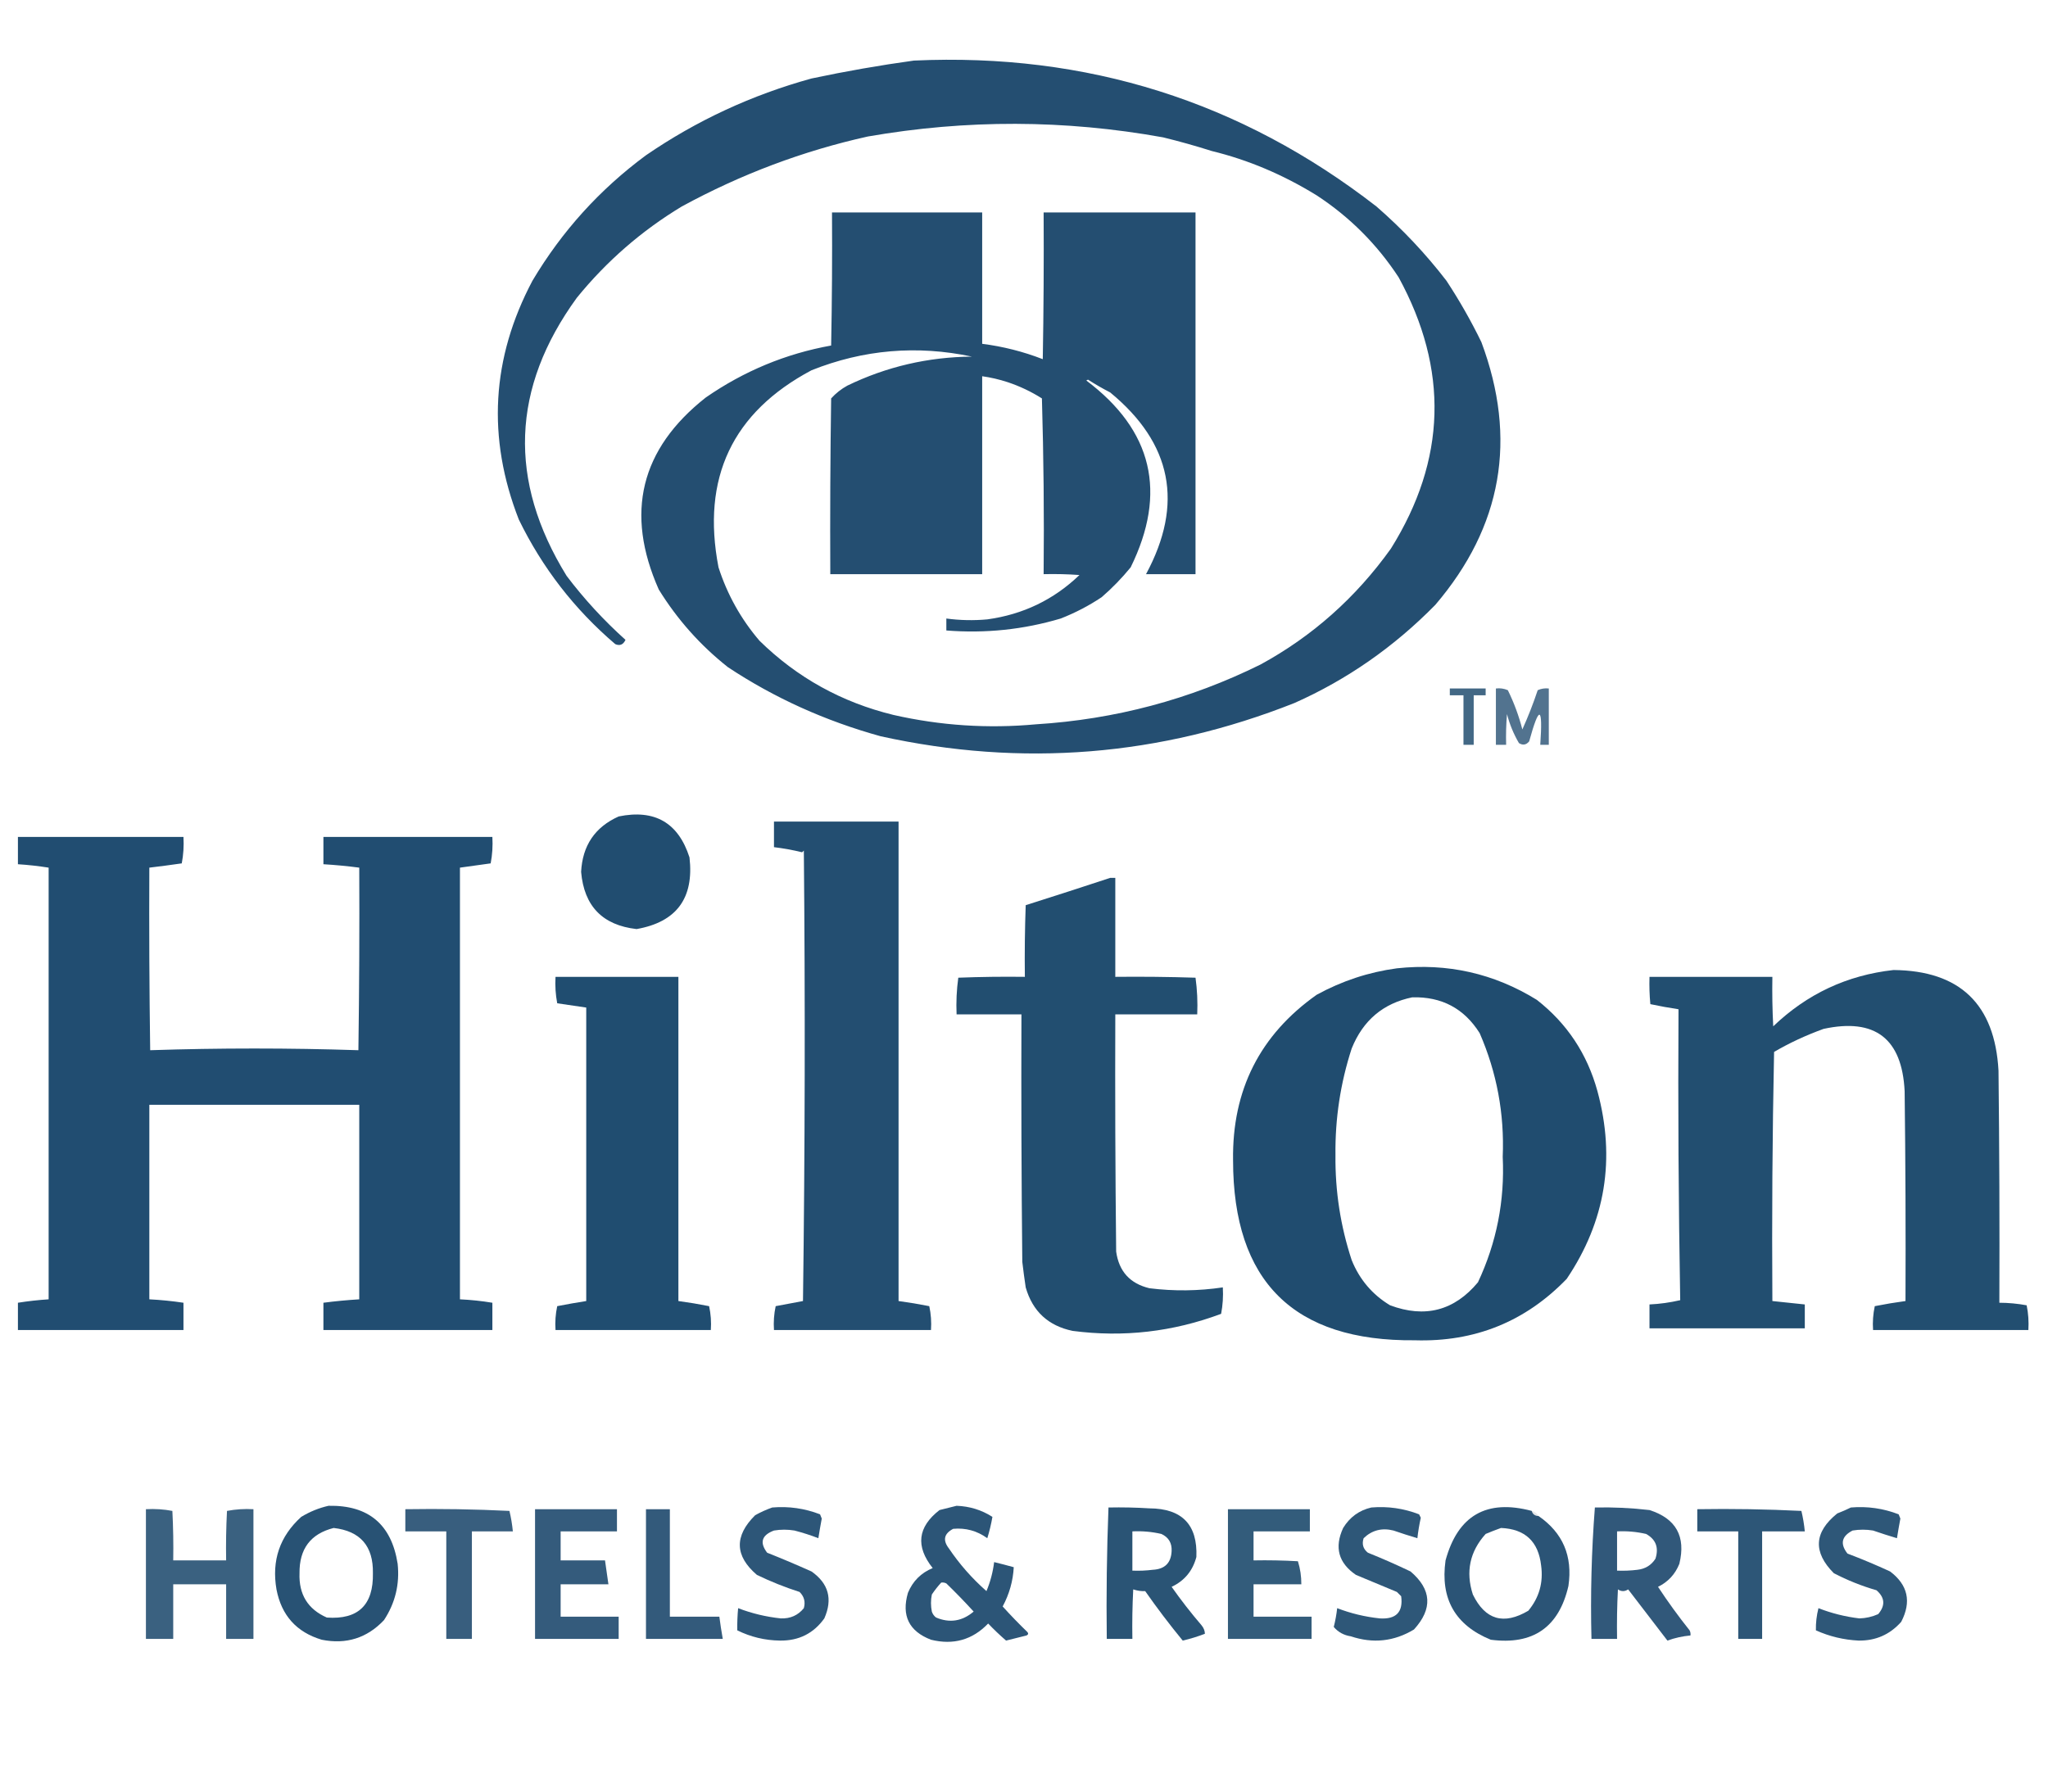 <?xml version="1.0" encoding="UTF-8"?>
<!DOCTYPE svg PUBLIC "-//W3C//DTD SVG 1.1//EN" "http://www.w3.org/Graphics/SVG/1.1/DTD/svg11.dtd">
<svg xmlns="http://www.w3.org/2000/svg" version="1.1" width="1200px" height="1050px" style="shape-rendering:geometricPrecision; text-rendering:geometricPrecision; image-rendering:optimizeQuality; fill-rule:evenodd; clip-rule:evenodd" xmlns:xlink="http://www.w3.org/1999/xlink">
<g><path style="opacity:0.966" fill="#1d496d" d="M 535.5,35.5 C 636.794,30.895 727.128,59.395 806.5,121C 821.653,134.175 835.32,148.675 847.5,164.5C 855.11,176.053 861.944,188.053 868,200.5C 889.181,257.258 880.181,308.591 841,354.5C 816.799,379.138 789.299,398.304 758.5,412C 679.697,443.247 598.864,449.747 516,431.5C 483.496,422.505 453.663,409.005 426.5,391C 410.359,378.243 396.859,363.076 386,345.5C 366.101,300.644 375.267,263.144 413.5,233C 435.913,217.458 460.413,207.291 487,202.5C 487.5,176.502 487.667,150.502 487.5,124.5C 516.833,124.5 546.167,124.5 575.5,124.5C 575.5,150.167 575.5,175.833 575.5,201.5C 587.707,203.05 599.54,206.05 611,210.5C 611.5,181.835 611.667,153.169 611.5,124.5C 641.167,124.5 670.833,124.5 700.5,124.5C 700.5,195.167 700.5,265.833 700.5,336.5C 690.833,336.5 681.167,336.5 671.5,336.5C 693.726,295.282 686.726,259.782 650.5,230C 646.037,227.7 641.704,225.2 637.5,222.5C 637.167,222.667 636.833,222.833 636.5,223C 675.345,252.197 684.012,288.697 662.5,332.5C 657.351,338.816 651.684,344.65 645.5,350C 638.008,355.008 630.008,359.174 621.5,362.5C 599.719,368.986 577.386,371.319 554.5,369.5C 554.5,367.167 554.5,364.833 554.5,362.5C 562.465,363.569 570.465,363.736 578.5,363C 599.442,360.129 617.442,351.462 632.5,337C 625.508,336.5 618.508,336.334 611.5,336.5C 611.833,302.16 611.5,267.827 610.5,233.5C 604.197,229.515 597.53,226.348 590.5,224C 585.593,222.386 580.593,221.219 575.5,220.5C 575.5,259.167 575.5,297.833 575.5,336.5C 545.833,336.5 516.167,336.5 486.5,336.5C 486.333,302.165 486.5,267.832 487,233.5C 489.74,230.473 492.907,227.973 496.5,226C 519.456,214.89 543.789,209.223 569.5,209C 537.294,202.186 505.96,204.853 475.5,217C 429.076,241.697 410.909,280.197 421,332.5C 426.152,348.474 434.152,362.808 445,375.5C 467.016,397.114 493.182,411.614 523.5,419C 551.032,425.261 578.865,427.094 607,424.5C 653.35,421.608 697.183,409.941 738.5,389.5C 768.921,372.943 794.421,350.276 815,321.5C 847.481,269.496 848.981,216.496 819.5,162.5C 806.808,143.142 790.808,127.142 771.5,114.5C 751.779,102.343 731.279,93.677 710,88.5C 700.632,85.523 691.132,82.856 681.5,80.5C 623.906,70.108 566.239,69.941 508.5,80C 470.562,88.421 434.229,102.088 399.5,121C 375.94,135.221 355.44,153.054 338,174.5C 299.586,227.355 297.586,281.688 332,337.5C 342.21,351.002 353.71,363.502 366.5,375C 365.184,377.833 363.184,378.666 360.5,377.5C 336.599,357.098 317.766,332.765 304,304.5C 285.269,256.573 287.936,209.906 312,164.5C 329.235,135.525 351.401,111.025 378.5,91C 408.165,70.648 440.498,55.648 475.5,46C 495.609,41.739 515.609,38.239 535.5,35.5 Z"/></g>
<g><path style="opacity:0.764" fill="#1d496d" d="M 876.5,403.5 C 878.924,403.192 881.257,403.526 883.5,404.5C 887.119,411.854 889.952,419.52 892,427.5C 895.381,420.03 898.381,412.364 901,404.5C 903.041,403.577 905.208,403.244 907.5,403.5C 907.5,414.5 907.5,425.5 907.5,436.5C 905.833,436.5 904.167,436.5 902.5,436.5C 904.084,413.682 901.918,413.015 896,434.5C 894.267,436.602 892.267,436.935 890,435.5C 886.89,430.176 884.557,424.509 883,418.5C 882.501,424.491 882.334,430.491 882.5,436.5C 880.5,436.5 878.5,436.5 876.5,436.5C 876.5,425.5 876.5,414.5 876.5,403.5 Z"/></g>
<g><path style="opacity:0.835" fill="#1e4a6d" d="M 849.5,403.5 C 856.5,403.5 863.5,403.5 870.5,403.5C 870.5,404.833 870.5,406.167 870.5,407.5C 868.167,407.5 865.833,407.5 863.5,407.5C 863.5,417.167 863.5,426.833 863.5,436.5C 861.5,436.5 859.5,436.5 857.5,436.5C 857.5,426.833 857.5,417.167 857.5,407.5C 854.833,407.5 852.167,407.5 849.5,407.5C 849.5,406.167 849.5,404.833 849.5,403.5 Z"/></g>
<g><path style="opacity:0.98" fill="#1d4a6d" d="M 362.5,478.5 C 383.628,474.164 397.461,482.164 404,502.5C 406.751,526.378 396.418,540.378 373,544.5C 353.071,542.237 342.238,531.07 340.5,511C 341.29,495.546 348.624,484.713 362.5,478.5 Z"/></g>
<g><path style="opacity:0.976" fill="#1e4a6e" d="M 453.5,481.5 C 477.833,481.5 502.167,481.5 526.5,481.5C 526.5,575.167 526.5,668.833 526.5,762.5C 532.534,763.314 538.534,764.314 544.5,765.5C 545.493,770.12 545.827,774.786 545.5,779.5C 514.833,779.5 484.167,779.5 453.5,779.5C 453.173,774.786 453.507,770.12 454.5,765.5C 459.833,764.5 465.167,763.5 470.5,762.5C 471.667,674.502 471.833,586.502 471,498.5C 470.667,498.833 470.333,499.167 470,499.5C 464.587,498.178 459.087,497.178 453.5,496.5C 453.5,491.5 453.5,486.5 453.5,481.5 Z"/></g>
<g><path style="opacity:0.978" fill="#1d4a6e" d="M 10.5,490.5 C 42.833,490.5 75.167,490.5 107.5,490.5C 107.805,495.762 107.471,500.928 106.5,506C 100.167,506.916 93.834,507.75 87.5,508.5C 87.333,544.168 87.5,579.835 88,615.5C 128.667,614.167 169.333,614.167 210,615.5C 210.5,579.835 210.667,544.168 210.5,508.5C 203.526,507.587 196.526,506.92 189.5,506.5C 189.5,501.167 189.5,495.833 189.5,490.5C 222.5,490.5 255.5,490.5 288.5,490.5C 288.805,495.762 288.471,500.928 287.5,506C 281.496,506.882 275.496,507.715 269.5,508.5C 269.5,592.833 269.5,677.167 269.5,761.5C 275.877,761.792 282.21,762.459 288.5,763.5C 288.5,768.833 288.5,774.167 288.5,779.5C 255.5,779.5 222.5,779.5 189.5,779.5C 189.5,774.167 189.5,768.833 189.5,763.5C 196.474,762.587 203.474,761.92 210.5,761.5C 210.5,723.5 210.5,685.5 210.5,647.5C 169.5,647.5 128.5,647.5 87.5,647.5C 87.5,685.5 87.5,723.5 87.5,761.5C 94.204,761.838 100.87,762.505 107.5,763.5C 107.5,768.833 107.5,774.167 107.5,779.5C 75.167,779.5 42.833,779.5 10.5,779.5C 10.5,774.167 10.5,768.833 10.5,763.5C 16.466,762.553 22.466,761.886 28.5,761.5C 28.5,677.167 28.5,592.833 28.5,508.5C 22.534,507.553 16.534,506.886 10.5,506.5C 10.5,501.167 10.5,495.833 10.5,490.5 Z"/></g>
<g><path style="opacity:0.973" fill="#1d4a6d" d="M 650.5,514.5 C 651.5,514.5 652.5,514.5 653.5,514.5C 653.5,533.833 653.5,553.167 653.5,572.5C 669.17,572.333 684.837,572.5 700.5,573C 701.48,580.079 701.813,587.245 701.5,594.5C 685.5,594.5 669.5,594.5 653.5,594.5C 653.333,640.835 653.5,687.168 654,733.5C 655.618,745.117 662.118,752.284 673.5,755C 687.848,756.791 702.181,756.624 716.5,754.5C 716.805,759.762 716.471,764.928 715.5,770C 687.263,780.559 658.263,783.893 628.5,780C 614.187,777.019 605.02,768.519 601,754.5C 600.251,749.511 599.585,744.511 599,739.5C 598.5,691.168 598.333,642.834 598.5,594.5C 585.833,594.5 573.167,594.5 560.5,594.5C 560.187,587.245 560.52,580.079 561.5,573C 574.496,572.5 587.496,572.333 600.5,572.5C 600.333,558.496 600.5,544.496 601,530.5C 617.617,525.238 634.117,519.905 650.5,514.5 Z"/></g>
<g><path style="opacity:0.981" fill="#1d4a6d" d="M 818.5,567.5 C 848.059,564.309 875.392,570.476 900.5,586C 918.173,599.815 930.006,617.648 936,639.5C 946.729,679.085 940.729,715.752 918,749.5C 893.796,774.578 864.129,786.578 829,785.5C 758.016,786.183 722.516,751.016 722.5,680C 721.91,638.843 738.244,606.51 771.5,583C 786.329,574.89 801.995,569.723 818.5,567.5 Z M 827.5,584.5 C 844.75,584.039 857.917,591.039 867,605.5C 877.043,628.589 881.543,652.755 880.5,678C 881.736,703.759 876.903,728.259 866,751.5C 852.149,768.143 834.982,772.643 814.5,765C 804.096,758.731 796.596,749.897 792,738.5C 785.442,718.544 782.276,698.044 782.5,677C 782.245,655.623 785.411,634.79 792,614.5C 798.63,598.014 810.463,588.014 827.5,584.5 Z"/></g>
<g><path style="opacity:0.974" fill="#1d4a6d" d="M 1109.5,568.5 C 1148.36,568.862 1168.86,588.529 1171,627.5C 1171.5,672.832 1171.67,718.165 1171.5,763.5C 1176.87,763.523 1182.21,764.023 1187.5,765C 1188.47,769.737 1188.8,774.57 1188.5,779.5C 1158.17,779.5 1127.83,779.5 1097.5,779.5C 1097.17,774.786 1097.51,770.12 1098.5,765.5C 1104.47,764.314 1110.47,763.314 1116.5,762.5C 1116.67,721.499 1116.5,680.499 1116,639.5C 1114.47,608.655 1098.63,596.489 1068.5,603C 1058.07,606.78 1048.41,611.28 1039.5,616.5C 1038.5,665.162 1038.17,713.829 1038.5,762.5C 1044.83,763.167 1051.17,763.833 1057.5,764.5C 1057.5,769.167 1057.5,773.833 1057.5,778.5C 1027.17,778.5 996.833,778.5 966.5,778.5C 966.5,773.833 966.5,769.167 966.5,764.5C 972.568,764.211 978.568,763.378 984.5,762C 983.502,705.238 983.169,648.405 983.5,591.5C 977.941,590.657 972.441,589.657 967,588.5C 966.501,583.177 966.334,577.844 966.5,572.5C 990.5,572.5 1014.5,572.5 1038.5,572.5C 1038.33,582.172 1038.5,591.839 1039,601.5C 1058.81,582.51 1082.31,571.51 1109.5,568.5 Z"/></g>
<g><path style="opacity:0.983" fill="#1d4a6e" d="M 325.5,572.5 C 349.5,572.5 373.5,572.5 397.5,572.5C 397.5,635.833 397.5,699.167 397.5,762.5C 403.534,763.314 409.534,764.314 415.5,765.5C 416.493,770.12 416.827,774.786 416.5,779.5C 386.167,779.5 355.833,779.5 325.5,779.5C 325.173,774.786 325.507,770.12 326.5,765.5C 332.144,764.393 337.811,763.393 343.5,762.5C 343.5,705.167 343.5,647.833 343.5,590.5C 337.844,589.669 332.177,588.835 326.5,588C 325.529,582.928 325.195,577.762 325.5,572.5 Z"/></g>
<g><path style="opacity:0.947" fill="#1d496d" d="M 192.5,882.5 C 215.886,882.053 229.386,893.386 233,916.5C 234.257,928.473 231.59,939.473 225,949.5C 215.058,960.033 202.892,963.866 188.5,961C 173.751,956.58 164.918,946.747 162,931.5C 159.083,914.581 163.917,900.415 176.5,889C 181.566,885.928 186.9,883.762 192.5,882.5 Z M 195.5,895.5 C 211.116,897.29 218.783,906.123 218.5,922C 218.86,940.643 209.86,949.31 191.5,948C 180.368,943.096 175.034,934.429 175.5,922C 175.342,907.748 182.009,898.915 195.5,895.5 Z"/></g>
<g><path style="opacity:0.935" fill="#1d496d" d="M 897.5,885.5 C 898.035,887.446 899.368,888.446 901.5,888.5C 915.743,898.35 921.577,912.017 919,929.5C 913.411,953.719 898.244,964.219 873.5,961C 852.657,952.492 843.823,936.992 847,914.5C 854.206,888.136 871.039,878.469 897.5,885.5 Z M 879.5,895.5 C 893.595,896.094 901.428,903.427 903,917.5C 904.369,927.482 901.869,936.316 895.5,944C 881.083,952.524 870.25,949.357 863,934.5C 858.691,921.173 861.191,909.34 870.5,899C 873.571,897.704 876.571,896.538 879.5,895.5 Z"/></g>
<g><path style="opacity:0.925" fill="#1d496d" d="M 452.5,883.5 C 462.165,882.685 471.498,884.019 480.5,887.5C 480.833,888.333 481.167,889.167 481.5,890C 480.777,893.837 480.111,897.67 479.5,901.5C 474.958,899.735 470.291,898.235 465.5,897C 461.5,896.333 457.5,896.333 453.5,897C 446.297,899.706 444.963,904.039 449.5,910C 458.248,913.472 466.915,917.138 475.5,921C 485.505,928.025 488.005,937.192 483,948.5C 476.681,957.326 468.014,961.66 457,961.5C 448.182,961.379 439.849,959.379 432,955.5C 431.924,951.181 432.091,946.848 432.5,942.5C 440.492,945.581 448.826,947.581 457.5,948.5C 463.093,948.701 467.593,946.701 471,942.5C 472.027,938.82 471.194,935.653 468.5,933C 459.928,930.254 451.594,926.921 443.5,923C 430.496,911.882 430.163,900.216 442.5,888C 445.815,886.17 449.149,884.67 452.5,883.5 Z"/></g>
<g><path style="opacity:0.933" fill="#1d496d" d="M 560.5,882.5 C 568.168,882.78 575.168,884.947 581.5,889C 580.767,893.236 579.767,897.403 578.5,901.5C 572.51,897.169 565.844,895.336 558.5,896C 553.112,898.832 552.279,902.665 556,907.5C 562.217,916.723 569.55,925.056 578,932.5C 580.28,927.046 581.78,921.379 582.5,915.5C 586.374,916.44 590.208,917.44 594,918.5C 593.558,926.594 591.391,934.26 587.5,941.5C 592.152,946.652 596.985,951.652 602,956.5C 602.688,957.332 602.521,957.998 601.5,958.5C 597.5,959.5 593.5,960.5 589.5,961.5C 585.796,958.294 582.296,954.96 579,951.5C 569.8,961.082 558.633,964.248 545.5,961C 532.602,956.037 528.102,946.871 532,933.5C 534.833,926.667 539.667,921.833 546.5,919C 536.357,906.258 537.69,894.925 550.5,885C 553.952,884.115 557.286,883.282 560.5,882.5 Z M 551.5,927.5 C 552.552,927.351 553.552,927.517 554.5,928C 560.015,933.348 565.348,938.848 570.5,944.5C 563.818,950.175 556.485,951.342 548.5,948C 547.299,947.097 546.465,945.931 546,944.5C 545.333,941.167 545.333,937.833 546,934.5C 547.666,932.004 549.5,929.671 551.5,927.5 Z"/></g>
<g><path style="opacity:0.921" fill="#1d496d" d="M 803.5,883.5 C 813.165,882.685 822.498,884.019 831.5,887.5C 831.833,888.167 832.167,888.833 832.5,889.5C 831.616,893.473 830.949,897.473 830.5,901.5C 825.832,900.111 821.165,898.611 816.5,897C 809.717,895.296 803.883,896.796 799,901.5C 797.877,904.956 798.71,907.79 801.5,910C 809.951,913.392 818.284,917.059 826.5,921C 838.885,931.542 839.551,942.875 828.5,955C 816.869,962.028 804.535,963.362 791.5,959C 787.384,958.369 784.051,956.536 781.5,953.5C 782.426,949.87 783.093,946.203 783.5,942.5C 791.544,945.594 799.877,947.594 808.5,948.5C 818.067,949.103 822.234,944.77 821,935.5C 820.167,934.667 819.333,933.833 818.5,933C 810.5,929.667 802.5,926.333 794.5,923C 784.25,916.026 781.75,906.859 787,895.5C 790.892,889.151 796.392,885.151 803.5,883.5 Z"/></g>
<g><path style="opacity:0.919" fill="#1d496d" d="M 1084.5,883.5 C 1094.16,882.685 1103.5,884.019 1112.5,887.5C 1112.83,888.333 1113.17,889.167 1113.5,890C 1112.78,893.837 1112.11,897.67 1111.5,901.5C 1106.82,900.107 1102.15,898.607 1097.5,897C 1093.5,896.333 1089.5,896.333 1085.5,897C 1079.05,900.316 1078.05,904.816 1082.5,910.5C 1090.96,913.707 1099.29,917.207 1107.5,921C 1117.93,928.893 1120.1,938.726 1114,950.5C 1107.39,957.972 1099.05,961.639 1089,961.5C 1080.27,961.067 1071.93,959.067 1064,955.5C 1063.91,951.126 1064.41,946.792 1065.5,942.5C 1073.23,945.518 1081.23,947.518 1089.5,948.5C 1093.33,948.392 1096.99,947.558 1100.5,946C 1104.78,940.967 1104.45,936.3 1099.5,932C 1090.84,929.503 1082.51,926.17 1074.5,922C 1062.21,909.648 1062.88,897.981 1076.5,887C 1079.31,885.907 1081.98,884.74 1084.5,883.5 Z"/></g>
<g><path style="opacity:0.871" fill="#1d4a6d" d="M 85.5,884.5 C 90.762,884.195 95.928,884.529 101,885.5C 101.5,895.161 101.666,904.828 101.5,914.5C 111.833,914.5 122.167,914.5 132.5,914.5C 132.334,904.828 132.5,895.161 133,885.5C 138.072,884.529 143.238,884.195 148.5,884.5C 148.5,909.833 148.5,935.167 148.5,960.5C 143.167,960.5 137.833,960.5 132.5,960.5C 132.5,949.833 132.5,939.167 132.5,928.5C 122.167,928.5 111.833,928.5 101.5,928.5C 101.5,939.167 101.5,949.833 101.5,960.5C 96.167,960.5 90.833,960.5 85.5,960.5C 85.5,935.167 85.5,909.833 85.5,884.5 Z"/></g>
<g><path style="opacity:0.881" fill="#1e496d" d="M 237.5,884.5 C 257.844,884.167 278.178,884.5 298.5,885.5C 299.445,889.448 300.112,893.448 300.5,897.5C 292.5,897.5 284.5,897.5 276.5,897.5C 276.5,918.5 276.5,939.5 276.5,960.5C 271.5,960.5 266.5,960.5 261.5,960.5C 261.5,939.5 261.5,918.5 261.5,897.5C 253.5,897.5 245.5,897.5 237.5,897.5C 237.5,893.167 237.5,888.833 237.5,884.5 Z"/></g>
<g><path style="opacity:0.896" fill="#1e496d" d="M 313.5,884.5 C 329.5,884.5 345.5,884.5 361.5,884.5C 361.5,888.833 361.5,893.167 361.5,897.5C 350.5,897.5 339.5,897.5 328.5,897.5C 328.5,903.167 328.5,908.833 328.5,914.5C 337.167,914.5 345.833,914.5 354.5,914.5C 355.167,919.167 355.833,923.833 356.5,928.5C 347.167,928.5 337.833,928.5 328.5,928.5C 328.5,934.833 328.5,941.167 328.5,947.5C 339.833,947.5 351.167,947.5 362.5,947.5C 362.5,951.833 362.5,956.167 362.5,960.5C 346.167,960.5 329.833,960.5 313.5,960.5C 313.5,935.167 313.5,909.833 313.5,884.5 Z"/></g>
<g><path style="opacity:0.899" fill="#1d496d" d="M 378.5,884.5 C 383.167,884.5 387.833,884.5 392.5,884.5C 392.5,905.5 392.5,926.5 392.5,947.5C 402.167,947.5 411.833,947.5 421.5,947.5C 422.059,951.853 422.725,956.186 423.5,960.5C 408.5,960.5 393.5,960.5 378.5,960.5C 378.5,935.167 378.5,909.833 378.5,884.5 Z"/></g>
<g><path style="opacity:0.943" fill="#1e4a6d" d="M 649.5,883.5 C 657.507,883.334 665.507,883.5 673.5,884C 692.615,884.112 701.781,893.612 701,912.5C 698.868,920.61 694.035,926.443 686.5,930C 691.971,937.771 697.804,945.271 704,952.5C 705.289,954.055 705.956,955.721 706,957.5C 701.788,959.138 697.455,960.471 693,961.5C 685.308,952.136 677.975,942.47 671,932.5C 668.766,932.626 666.432,932.293 664,931.5C 663.5,941.161 663.334,950.828 663.5,960.5C 658.5,960.5 653.5,960.5 648.5,960.5C 648.176,934.759 648.51,909.092 649.5,883.5 Z M 663.5,897.5 C 669.245,897.211 674.912,897.711 680.5,899C 684.715,900.951 686.715,904.284 686.5,909C 686.2,915.967 682.533,919.634 675.5,920C 671.514,920.499 667.514,920.666 663.5,920.5C 663.5,912.833 663.5,905.167 663.5,897.5 Z"/></g>
<g><path style="opacity:0.902" fill="#1d4a6d" d="M 719.5,884.5 C 735.5,884.5 751.5,884.5 767.5,884.5C 767.5,888.833 767.5,893.167 767.5,897.5C 756.5,897.5 745.5,897.5 734.5,897.5C 734.5,903.167 734.5,908.833 734.5,914.5C 743.173,914.334 751.84,914.5 760.5,915C 761.861,919.362 762.528,923.862 762.5,928.5C 753.167,928.5 743.833,928.5 734.5,928.5C 734.5,934.833 734.5,941.167 734.5,947.5C 745.833,947.5 757.167,947.5 768.5,947.5C 768.5,951.833 768.5,956.167 768.5,960.5C 752.167,960.5 735.833,960.5 719.5,960.5C 719.5,935.167 719.5,909.833 719.5,884.5 Z"/></g>
<g><path style="opacity:0.914" fill="#1e496e" d="M 934.5,883.5 C 945.203,883.262 955.87,883.762 966.5,885C 982.075,889.977 987.908,900.477 984,916.5C 981.559,922.608 977.392,927.108 971.5,930C 977.28,938.78 983.446,947.28 990,955.5C 990.483,956.448 990.649,957.448 990.5,958.5C 985.851,958.929 981.351,959.929 977,961.5C 969.333,951.5 961.667,941.5 954,931.5C 952,932.833 950,932.833 948,931.5C 947.5,941.161 947.334,950.828 947.5,960.5C 942.5,960.5 937.5,960.5 932.5,960.5C 931.857,934.606 932.524,908.939 934.5,883.5 Z M 947.5,897.5 C 953.245,897.211 958.912,897.711 964.5,899C 970.234,902.18 972.067,907.013 970,913.5C 967.588,917.296 964.088,919.462 959.5,920C 955.514,920.499 951.514,920.666 947.5,920.5C 947.5,912.833 947.5,905.167 947.5,897.5 Z"/></g>
<g><path style="opacity:0.927" fill="#1e4a6d" d="M 994.5,884.5 C 1014.84,884.167 1035.18,884.5 1055.5,885.5C 1056.45,889.448 1057.11,893.448 1057.5,897.5C 1049.17,897.5 1040.83,897.5 1032.5,897.5C 1032.5,918.5 1032.5,939.5 1032.5,960.5C 1027.83,960.5 1023.17,960.5 1018.5,960.5C 1018.5,939.5 1018.5,918.5 1018.5,897.5C 1010.5,897.5 1002.5,897.5 994.5,897.5C 994.5,893.167 994.5,888.833 994.5,884.5 Z"/></g>
<g><path style="opacity:0.112" fill="#0d1f2f" d="M 897.5,885.5 C 899.23,886.026 900.564,887.026 901.5,888.5C 899.368,888.446 898.035,887.446 897.5,885.5 Z"/></g>
</svg>
